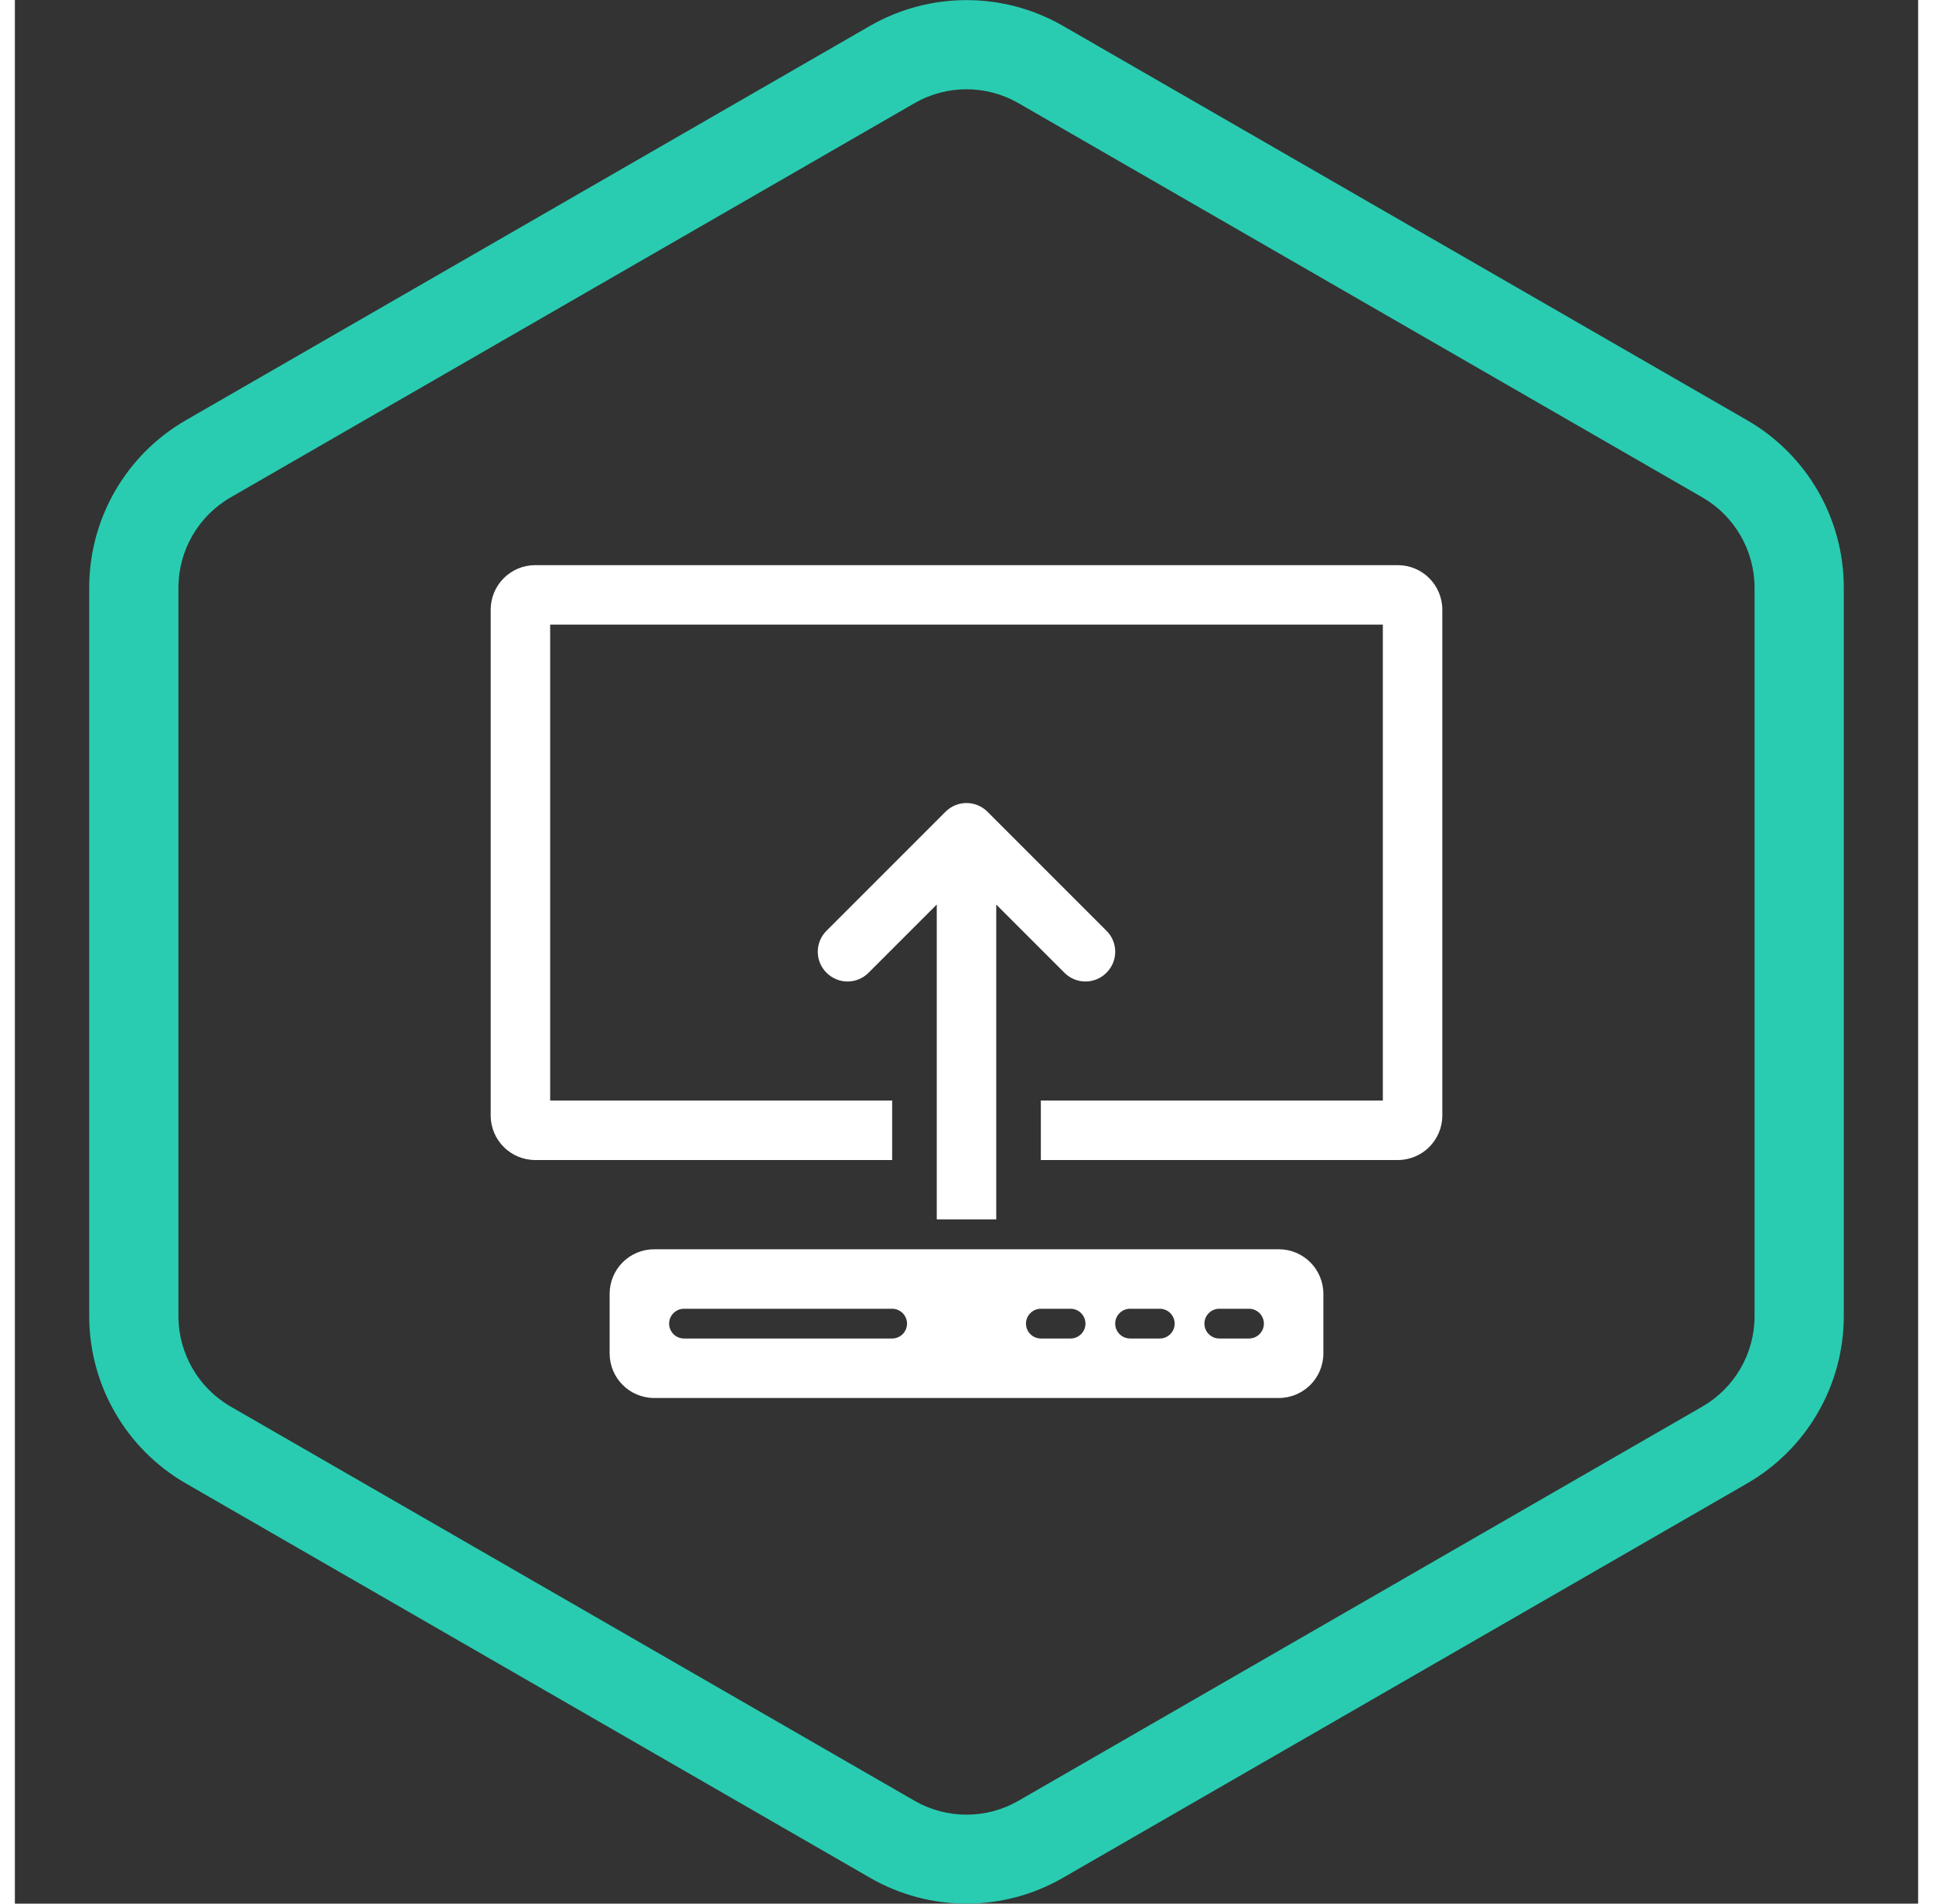 <?xml version="1.0" encoding="UTF-8"?>
<svg id="icons" xmlns="http://www.w3.org/2000/svg" xmlns:xlink="http://www.w3.org/1999/xlink" width="65" height="64" viewBox="0 0 128 128">
  <rect x="0" y="0" width="128" height="128" fill="#333333" stroke="none"/>
  <defs>
    <style>
      .cls-1, .cls-2, .cls-3, .cls-4 {
        stroke-width: 0px;
      }

      .cls-1, .cls-3 {
        fill: #fff;
      }

      .cls-1, .cls-4 {
        fill-rule: evenodd;
      }

      .cls-2 {
        fill: none;
      }

      .cls-5 {
        clip-path: url(#clippath-1);
      }

      .cls-6 {
        clip-path: url(#clippath);
      }

      .cls-4 {
        fill: #29ccb1;
      }
    </style>
    <clipPath id="clippath">
      <rect class="cls-2" x="5" y="0" width="118" height="128"/>
    </clipPath>
    <clipPath id="clippath-1">
      <rect class="cls-2" x="5" y="0" width="118" height="128"/>
    </clipPath>
  </defs>
  <g id="Kaspersky_Smart" data-name="Kaspersky Smart">
    <g class="cls-6">
      <g class="cls-5">
        <path class="cls-4" d="M113.5,33.45L67.5,6.94c-2.17-1.25-4.83-1.25-7,0L14.5,33.45c-2.16,1.25-3.5,3.56-3.5,6.07v48.98c0,2.5,1.34,4.82,3.5,6.07l46,26.51c2.17,1.25,4.83,1.25,7,0l46-26.51c2.16-1.25,3.5-3.56,3.5-6.07v-48.98c0-2.5-1.34-4.82-3.5-6.07M70.49,1.74c-4.02-2.31-8.96-2.31-12.98,0L11.51,28.25c-4.03,2.32-6.51,6.61-6.51,11.26v48.98c0,4.65,2.48,8.94,6.51,11.26l46,26.51c4.02,2.32,8.96,2.32,12.98,0l46-26.51c4.03-2.32,6.51-6.62,6.51-11.26v-48.98c0-4.65-2.48-8.94-6.51-11.26L70.49,1.74Z"/>
        <path class="cls-3" d="M35,38c-1.66,0-3,1.34-3,3v34c0,1.66,1.34,3,3,3h24v-4h-23v-32h56v32h-23v4h24c1.66,0,3-1.34,3-3v-34c0-1.66-1.34-3-3-3h-58Z"/>
        <path class="cls-3" d="M62.59,54.58c.78-.78,2.04-.78,2.82,0l8,8c.79.78.79,2.05,0,2.83-.78.78-2.04.78-2.82,0l-4.59-4.59v21.17h-4v-21.17l-4.59,4.59c-.78.78-2.04.78-2.82,0-.79-.78-.79-2.05,0-2.83l8-8Z"/>
        <path class="cls-1" d="M43,94c-1.66,0-3-1.34-3-3v-4c0-1.66,1.34-3,3-3h42c1.66,0,3,1.34,3,3v4c0,1.66-1.34,3-3,3h-42ZM75,88c-.55,0-1,.45-1,1s.45,1,1,1h2c.55,0,1-.45,1-1s-.45-1-1-1h-2ZM71,90c.55,0,1-.45,1-1s-.45-1-1-1h-2c-.55,0-1,.45-1,1s.45,1,1,1h2ZM45,88c-.55,0-1,.45-1,1s.45,1,1,1h14c.55,0,1-.45,1-1s-.45-1-1-1h-14ZM83,90c.55,0,1-.45,1-1s-.45-1-1-1h-2c-.55,0-1,.45-1,1s.45,1,1,1h2Z"/>
      </g>
    </g>
  </g>
</svg>